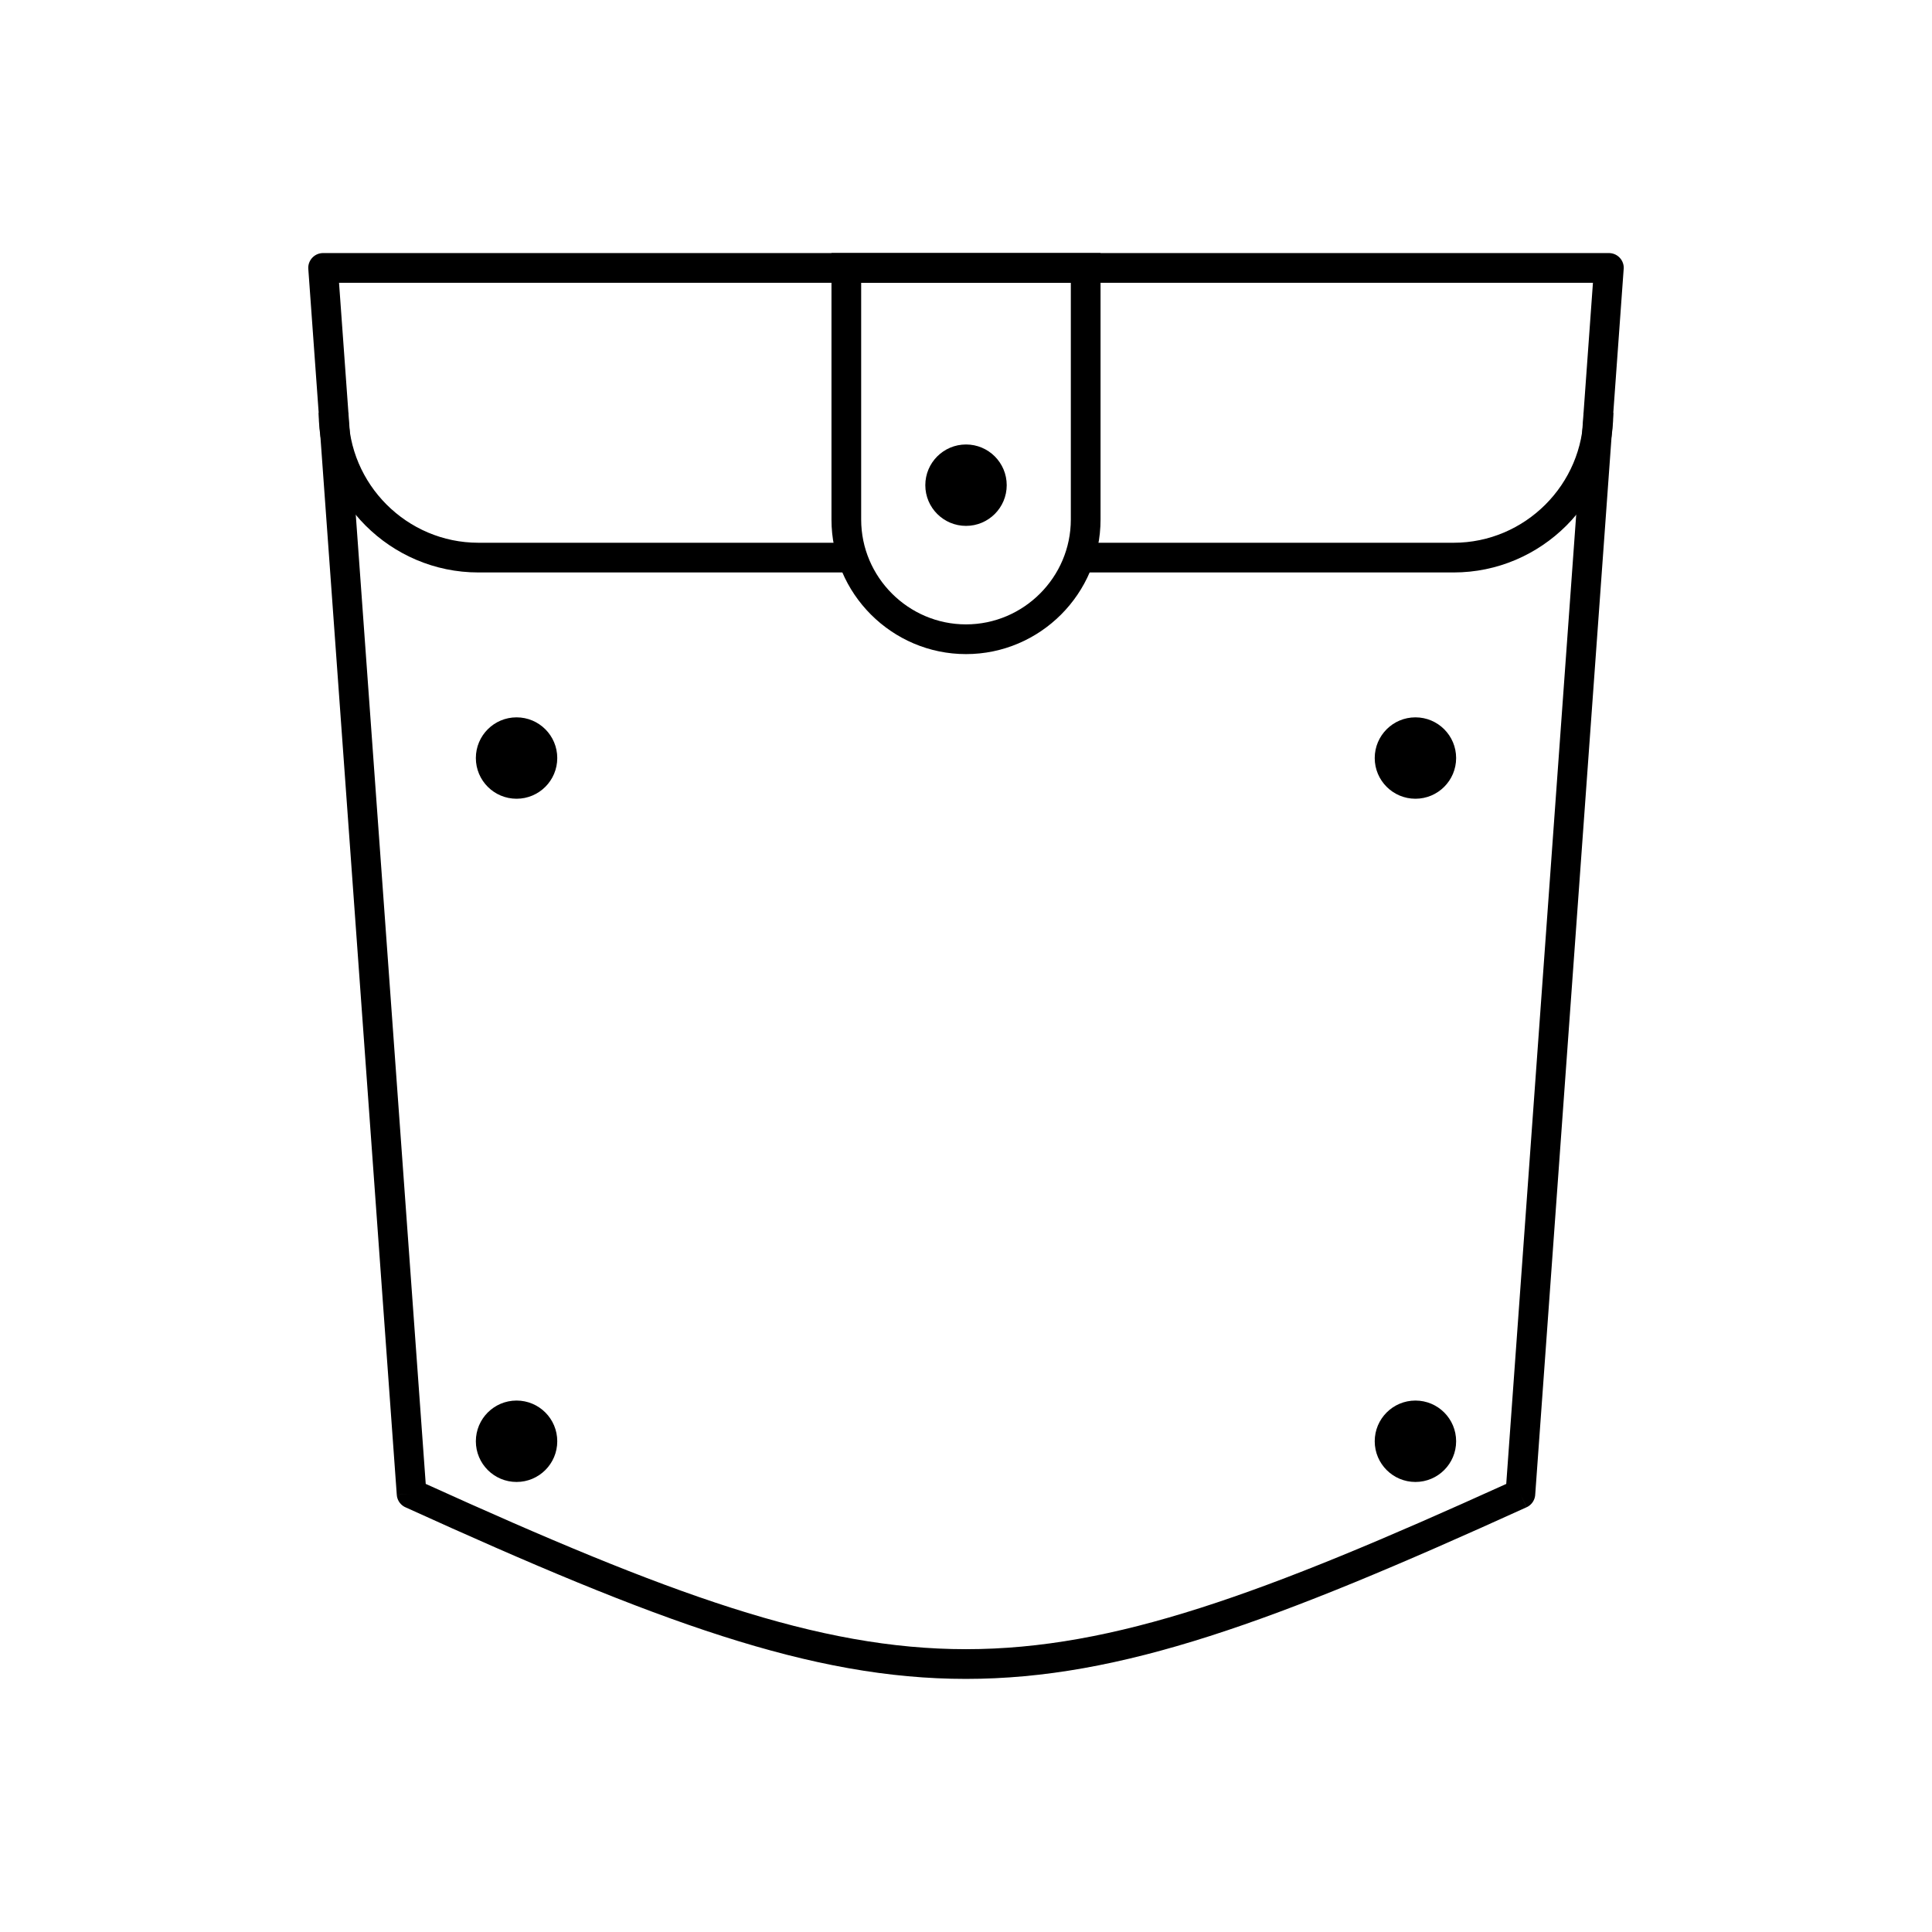 <?xml version="1.0" encoding="UTF-8"?>
<!-- Uploaded to: SVG Find, www.svgrepo.com, Generator: SVG Find Mixer Tools -->
<svg fill="#000000" width="800px" height="800px" version="1.1" viewBox="144 144 512 512" xmlns="http://www.w3.org/2000/svg">
 <g>
  <path d="m543.17 537.25 22.977-318.31h-332.3l22.977 318.31c64.379 29.199 103.94 43.801 143.18 43.801 39.238 0 78.793-14.602 143.18-43.801zm31.121-321.96-23.43 324.64c-0.023 1.473-0.879 2.871-2.309 3.519l-1.629-3.582 1.613 3.582c-66.688 30.316-107.45 45.477-148.54 45.477-41.043 0-81.77-15.129-148.33-45.383-1.383-0.531-2.406-1.82-2.519-3.394l3.926-0.285-3.922 0.277-23.43-324.64c-0.02-0.164-0.031-0.332-0.031-0.5 0-2.172 1.762-3.938 3.938-3.938h340.75c0.094 0 0.188 0.004 0.285 0.012 2.168 0.156 3.797 2.043 3.641 4.207h-0.004z"/>
  <path d="m291.68 344.89c0 5.957-4.828 10.785-10.785 10.785-5.961 0-10.789-4.828-10.789-10.785s4.828-10.785 10.789-10.785c5.957 0 10.785 4.828 10.785 10.785" fill-rule="evenodd"/>
  <path d="m529.89 344.89c0 5.957-4.828 10.785-10.785 10.785-5.957 0-10.789-4.828-10.789-10.785s4.832-10.785 10.789-10.785c5.957 0 10.785 4.828 10.785 10.785" fill-rule="evenodd"/>
  <path d="m410.79 272.58c0 5.957-4.828 10.785-10.785 10.785s-10.789-4.828-10.789-10.785 4.832-10.789 10.789-10.789 10.785 4.832 10.785 10.789" fill-rule="evenodd"/>
  <path d="m571.54 253.39c0 11.641-4.762 22.223-12.426 29.891-7.668 7.668-18.25 12.426-29.891 12.426h-99.156v-7.871h99.156c9.469 0 18.078-3.875 24.324-10.121 6.246-6.246 10.121-14.855 10.121-24.324zm-201.61 42.316h-99.156c-11.641 0-22.223-4.762-29.891-12.426-7.668-7.668-12.426-18.25-12.426-29.891h7.871c0 9.469 3.875 18.078 10.121 24.324 6.246 6.246 14.855 10.121 24.324 10.121h99.156z"/>
  <path d="m368.28 211.07h67.375v70.621c0 9.809-4.012 18.723-10.469 25.184-6.461 6.461-15.375 10.469-25.184 10.469s-18.723-4.012-25.184-10.469c-6.461-6.461-10.469-15.375-10.469-25.184v-70.621h3.938zm59.5 7.871h-55.562v62.746c0 7.637 3.125 14.582 8.164 19.617 5.035 5.035 11.98 8.164 19.617 8.164s14.582-3.125 19.617-8.164c5.035-5.035 8.164-11.98 8.164-19.617z"/>
  <path d="m291.68 525.95c0 5.957-4.828 10.785-10.785 10.785-5.961 0-10.789-4.828-10.789-10.785 0-5.961 4.828-10.789 10.789-10.789 5.957 0 10.785 4.828 10.785 10.789" fill-rule="evenodd"/>
  <path d="m529.89 525.95c0 5.957-4.828 10.785-10.785 10.785-5.957 0-10.789-4.828-10.789-10.785 0-5.961 4.832-10.789 10.789-10.789 5.957 0 10.785 4.828 10.785 10.789" fill-rule="evenodd"/>
 </g>
</svg>